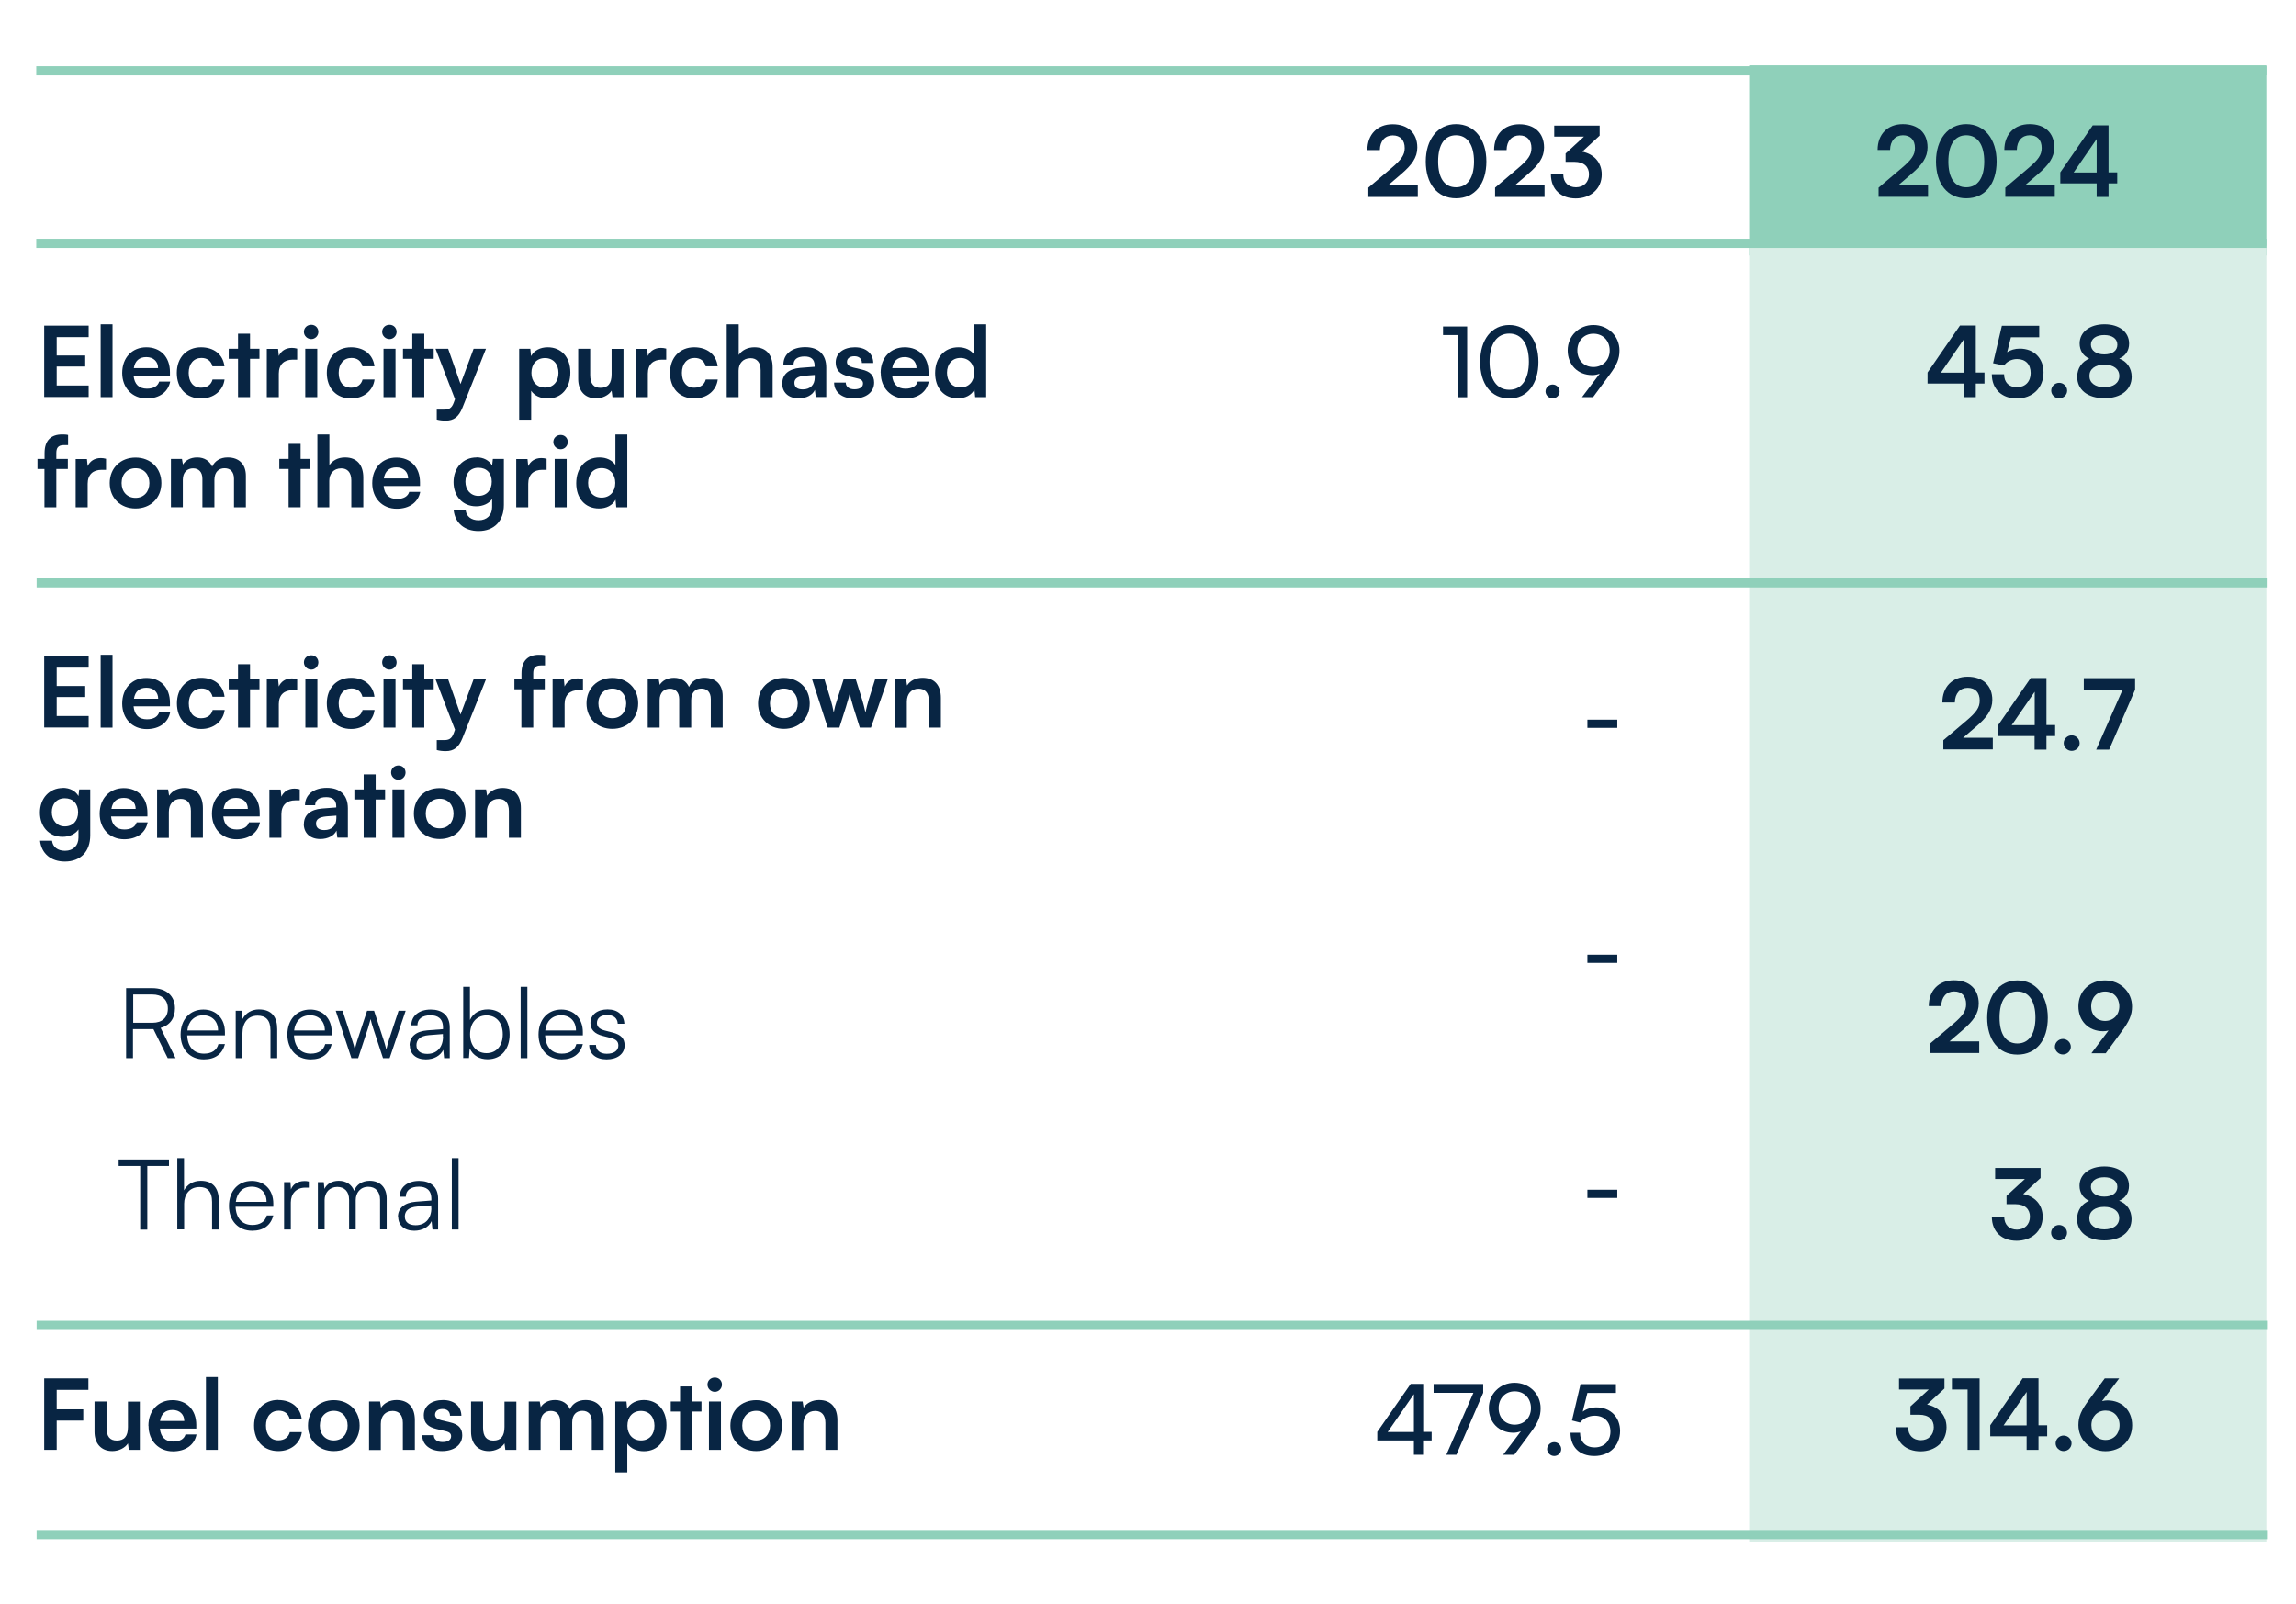 <?xml version="1.0" encoding="UTF-8"?><svg id="Layer_1" xmlns="http://www.w3.org/2000/svg" viewBox="0 0 187.51 131"><defs><style>.cls-1{fill:#d9eee7;}.cls-2{fill:#8fd0ba;}.cls-3{fill:#082543;}.cls-4{fill:none;stroke:#8fd0ba;stroke-width:.75px;}</style></defs><rect class="cls-2" x="142.85" y="5.33" width="42.24" height="15.54"/><rect class="cls-1" x="142.85" y="20.07" width="42.24" height="105.88"/><path class="cls-3" d="M153.42,16.1v-.77l1.91-1.62c.79-.67,1.06-1.06,1.06-1.62,0-.66-.36-1.04-.98-1.04s-1.04.45-1.05,1.2h-1.02c0-1.28.82-2.11,2.06-2.11s2.02.71,2.02,1.9c0,.82-.45,1.43-1.34,2.19l-1.05.9h2.43v.95h-4.05Z"/><path class="cls-3" d="M160.58,10.14c1.5,0,2.48,1.23,2.48,3.05s-.93,3.01-2.48,3.01-2.47-1.21-2.47-3.01.98-3.05,2.47-3.05ZM160.58,15.3c.93,0,1.47-.76,1.47-2.11s-.54-2.14-1.47-2.14-1.46.76-1.46,2.14.54,2.11,1.46,2.11Z"/><path class="cls-3" d="M163.77,16.1v-.77l1.91-1.62c.79-.67,1.06-1.06,1.06-1.62,0-.66-.36-1.04-.98-1.04s-1.04.45-1.05,1.2h-1.02c0-1.28.82-2.11,2.06-2.11s2.02.71,2.02,1.9c0,.82-.45,1.43-1.34,2.19l-1.05.9h2.43v.95h-4.05Z"/><path class="cls-3" d="M172.2,14.98v1.11h-.97v-1.11h-2.97v-.9l2.65-3.84h1.29v3.84h.71v.9h-.71ZM171.23,14.09v-2.73l-1.88,2.73h1.88Z"/><path class="cls-3" d="M3.61,32.44v-5.84h3.63v.94h-2.61v1.5h2.33v.9h-2.33v1.55h2.61v.94h-3.63Z"/><path class="cls-3" d="M8.22,32.44v-5.95h.97v5.95h-.97Z"/><path class="cls-3" d="M9.98,30.46c0-1.24.81-2.09,1.97-2.09s1.93.79,1.93,2.02v.3h-2.97c.07.7.44,1.06,1.09,1.06.54,0,.89-.21,1-.58h.9c-.17.86-.89,1.38-1.92,1.38-1.17,0-2-.86-2-2.08ZM10.93,30.07h1.98c0-.54-.38-.9-.96-.9s-.93.31-1.02.9Z"/><path class="cls-3" d="M16.41,28.37c1.08,0,1.81.6,1.92,1.55h-.98c-.11-.45-.44-.68-.9-.68-.62,0-1.04.47-1.04,1.22s.38,1.21,1.01,1.21c.49,0,.83-.24.94-.67h.98c-.12.92-.89,1.55-1.92,1.55-1.2,0-1.98-.83-1.98-2.09s.81-2.09,1.98-2.09Z"/><path class="cls-3" d="M19.44,32.44v-3.13h-.76v-.82h.76v-1.23h.98v1.23h.77v.82h-.77v3.13h-.98Z"/><path class="cls-3" d="M24.27,29.38h-.36c-.7,0-1.14.38-1.14,1.14v1.92h-.98v-3.94h.92l.06.58c.17-.39.54-.66,1.07-.66.14,0,.27.02.43.06v.9Z"/><path class="cls-3" d="M24.82,27.11c0-.33.26-.58.6-.58s.58.26.58.58-.26.59-.58.59-.6-.26-.6-.59ZM24.93,28.49h.98v3.95h-.98v-3.95Z"/><path class="cls-3" d="M28.66,28.37c1.08,0,1.81.6,1.92,1.55h-.98c-.11-.45-.44-.68-.9-.68-.62,0-1.04.47-1.04,1.22s.38,1.21,1.01,1.21c.49,0,.83-.24.94-.67h.98c-.12.92-.89,1.55-1.92,1.55-1.2,0-1.98-.83-1.98-2.09s.81-2.09,1.98-2.09Z"/><path class="cls-3" d="M31.21,27.11c0-.33.26-.58.6-.58s.58.26.58.58-.26.59-.58.59-.6-.26-.6-.59ZM31.32,28.49h.98v3.95h-.98v-3.95Z"/><path class="cls-3" d="M33.67,32.44v-3.13h-.76v-.82h.76v-1.23h.98v1.23h.77v.82h-.77v3.13h-.98Z"/><path class="cls-3" d="M35.68,33.46h.58c.38,0,.62-.09.79-.55l.11-.3-1.59-4.12h1.03l1.01,2.88,1.07-2.88h1.01l-1.93,4.83c-.3.74-.71,1.04-1.36,1.04-.27,0-.51-.03-.73-.09v-.82Z"/><path class="cls-3" d="M42.41,28.49h.9l.06.6c.24-.46.76-.72,1.36-.72,1.11,0,1.85.81,1.85,2.05s-.67,2.13-1.85,2.13c-.59,0-1.1-.23-1.35-.63v2.36h-.98v-5.78ZM44.51,31.66c.69,0,1.1-.5,1.1-1.2s-.41-1.21-1.1-1.21-1.11.5-1.11,1.21.44,1.2,1.11,1.2Z"/><path class="cls-3" d="M50.92,28.49v3.95h-.9l-.07-.53c-.24.38-.75.63-1.28.63-.91,0-1.45-.62-1.45-1.58v-2.47h.98v2.13c0,.75.3,1.06.84,1.06.62,0,.91-.36.91-1.11v-2.07h.97Z"/><path class="cls-3" d="M54.41,29.38h-.36c-.7,0-1.14.38-1.14,1.14v1.92h-.98v-3.94h.92l.06.58c.17-.39.54-.66,1.07-.66.14,0,.27.02.43.06v.9Z"/><path class="cls-3" d="M56.69,28.37c1.08,0,1.81.6,1.92,1.55h-.98c-.11-.45-.44-.68-.9-.68-.62,0-1.04.47-1.04,1.22s.38,1.21,1.01,1.21c.49,0,.83-.24.94-.67h.98c-.12.92-.89,1.55-1.92,1.55-1.2,0-1.98-.83-1.98-2.09s.81-2.09,1.98-2.09Z"/><path class="cls-3" d="M59.35,32.44v-5.95h.98v2.51c.25-.38.71-.63,1.28-.63.98,0,1.49.62,1.49,1.64v2.43h-.98v-2.2c0-.66-.33-.98-.82-.98-.62,0-.98.43-.98,1.02v2.16h-.98Z"/><path class="cls-3" d="M63.89,31.31c0-.73.53-1.18,1.46-1.26l1.18-.09v-.09c0-.54-.32-.75-.82-.75-.58,0-.9.24-.9.66h-.83c0-.86.7-1.42,1.78-1.42s1.72.58,1.72,1.67v2.4h-.86l-.07-.58c-.17.41-.7.69-1.32.69-.84,0-1.35-.49-1.35-1.23ZM66.54,30.84v-.21l-.82.06c-.61.06-.84.26-.84.58,0,.36.24.54.68.54.6,0,.98-.36.98-.97Z"/><path class="cls-3" d="M69.07,31.24c0,.34.26.56.71.56s.7-.18.7-.47c0-.2-.1-.34-.46-.42l-.71-.17c-.71-.16-1.06-.5-1.06-1.13,0-.78.66-1.24,1.57-1.24s1.49.51,1.5,1.28h-.93c0-.34-.23-.55-.61-.55s-.61.18-.61.47c0,.22.18.37.51.45l.71.17c.66.15,1,.46,1,1.06,0,.8-.68,1.3-1.66,1.3s-1.61-.53-1.61-1.3h.93Z"/><path class="cls-3" d="M71.92,30.46c0-1.24.81-2.09,1.97-2.09s1.94.79,1.94,2.02v.3h-2.97c.07.7.44,1.06,1.09,1.06.54,0,.89-.21,1-.58h.9c-.17.86-.89,1.38-1.92,1.38-1.17,0-2-.86-2-2.08ZM72.87,30.07h1.98c0-.54-.38-.9-.96-.9s-.93.31-1.02.9Z"/><path class="cls-3" d="M76.37,30.48c0-1.23.72-2.11,1.91-2.11.55,0,1.04.23,1.29.62v-2.5h.97v5.95h-.9l-.06-.62c-.24.46-.75.72-1.35.72-1.14,0-1.86-.84-1.86-2.06ZM79.56,30.45c0-.71-.44-1.21-1.12-1.21s-1.1.5-1.1,1.21.42,1.2,1.1,1.2,1.12-.49,1.12-1.2Z"/><path class="cls-3" d="M3.64,37.49v-.48c0-1.07.57-1.52,1.42-1.52.15,0,.34,0,.5.04v.83h-.34c-.5,0-.62.26-.62.65v.48h.94v.82h-.94v3.13h-.97v-3.13h-.57v-.82h.57Z"/><path class="cls-3" d="M8.66,38.38h-.36c-.7,0-1.14.38-1.14,1.14v1.92h-.98v-3.94h.92l.06.58c.17-.39.54-.66,1.07-.66.14,0,.27.02.43.06v.9Z"/><path class="cls-3" d="M11.07,37.38c1.22,0,2.11.85,2.11,2.08s-.89,2.08-2.11,2.08-2.11-.85-2.11-2.08.89-2.08,2.11-2.08ZM11.07,40.67c.67,0,1.13-.49,1.13-1.21s-.46-1.21-1.13-1.21-1.14.49-1.14,1.21.46,1.21,1.14,1.21Z"/><path class="cls-3" d="M13.96,41.44v-3.95h.9l.08.46c.2-.33.6-.58,1.17-.58.6,0,1.02.3,1.22.75.2-.46.66-.75,1.26-.75.96,0,1.49.58,1.49,1.49v2.58h-.97v-2.33c0-.57-.3-.86-.77-.86s-.83.3-.83.95v2.24h-.98v-2.33c0-.55-.3-.85-.76-.85s-.84.3-.84.94v2.24h-.98Z"/><path class="cls-3" d="M23.57,41.44v-3.13h-.76v-.82h.76v-1.23h.98v1.23h.77v.82h-.77v3.13h-.98Z"/><path class="cls-3" d="M25.92,41.44v-5.95h.98v2.51c.25-.38.71-.63,1.28-.63.98,0,1.49.62,1.49,1.64v2.43h-.98v-2.2c0-.66-.33-.98-.82-.98-.62,0-.98.43-.98,1.02v2.16h-.98Z"/><path class="cls-3" d="M30.4,39.47c0-1.24.81-2.09,1.97-2.09s1.93.79,1.93,2.02v.3h-2.97c.07.7.44,1.06,1.09,1.06.54,0,.89-.21,1-.58h.9c-.17.86-.89,1.38-1.92,1.38-1.17,0-2-.86-2-2.08ZM31.35,39.08h1.98c0-.54-.38-.9-.96-.9s-.93.31-1.02.9Z"/><path class="cls-3" d="M38.9,37.36c.59,0,1.05.25,1.29.67l.06-.54h.9v3.75c0,1.32-.79,2.14-2.07,2.14-1.14,0-1.91-.65-2.03-1.7h.98c.06.51.46.82,1.06.82.67,0,1.1-.42,1.1-1.08v-.66c-.25.37-.74.6-1.3.6-1.12,0-1.85-.84-1.85-1.98s.75-2.01,1.88-2.01ZM39.07,40.51c.67,0,1.09-.47,1.09-1.16s-.41-1.14-1.09-1.14-1.06.49-1.06,1.14.42,1.16,1.06,1.16Z"/><path class="cls-3" d="M44.64,38.38h-.36c-.7,0-1.14.38-1.14,1.14v1.92h-.98v-3.94h.92l.06.58c.17-.39.54-.66,1.07-.66.14,0,.27.02.43.06v.9Z"/><path class="cls-3" d="M45.19,36.11c0-.33.26-.58.6-.58s.58.26.58.58-.26.59-.58.59-.6-.26-.6-.59ZM45.3,37.49h.98v3.95h-.98v-3.95Z"/><path class="cls-3" d="M47.06,39.48c0-1.23.72-2.11,1.91-2.11.55,0,1.04.23,1.29.62v-2.5h.97v5.95h-.9l-.06-.62c-.24.46-.75.72-1.35.72-1.14,0-1.86-.84-1.86-2.06ZM50.25,39.45c0-.71-.44-1.21-1.12-1.21s-1.1.5-1.1,1.21.42,1.2,1.1,1.2,1.12-.49,1.12-1.2Z"/><path class="cls-3" d="M3.61,59.44v-5.84h3.63v.94h-2.61v1.5h2.33v.9h-2.33v1.55h2.61v.94h-3.63Z"/><path class="cls-3" d="M8.22,59.44v-5.95h.97v5.95h-.97Z"/><path class="cls-3" d="M9.98,57.47c0-1.24.81-2.09,1.97-2.09s1.93.79,1.93,2.02v.3h-2.97c.07.7.44,1.06,1.09,1.06.54,0,.89-.21,1-.58h.9c-.17.86-.89,1.38-1.92,1.38-1.17,0-2-.86-2-2.08ZM10.94,57.08h1.98c0-.54-.38-.9-.96-.9s-.93.31-1.02.9Z"/><path class="cls-3" d="M16.42,55.37c1.08,0,1.81.6,1.92,1.55h-.98c-.11-.45-.44-.68-.9-.68-.62,0-1.04.47-1.04,1.22s.38,1.21,1.01,1.21c.49,0,.83-.24.94-.67h.98c-.12.92-.89,1.55-1.92,1.55-1.2,0-1.98-.83-1.98-2.09s.81-2.09,1.98-2.09Z"/><path class="cls-3" d="M19.44,59.44v-3.13h-.76v-.82h.76v-1.23h.98v1.23h.77v.82h-.77v3.13h-.98Z"/><path class="cls-3" d="M24.27,56.38h-.36c-.7,0-1.14.38-1.14,1.14v1.92h-.98v-3.94h.92l.06.58c.17-.39.54-.66,1.07-.66.14,0,.27.02.43.06v.9Z"/><path class="cls-3" d="M24.82,54.11c0-.33.26-.58.6-.58s.58.26.58.58-.26.59-.58.59-.6-.26-.6-.59ZM24.94,55.49h.98v3.95h-.98v-3.95Z"/><path class="cls-3" d="M28.66,55.37c1.08,0,1.81.6,1.92,1.55h-.98c-.11-.45-.44-.68-.9-.68-.62,0-1.04.47-1.04,1.22s.38,1.21,1.01,1.21c.49,0,.83-.24.94-.67h.98c-.12.92-.89,1.55-1.92,1.55-1.2,0-1.98-.83-1.98-2.09s.81-2.09,1.98-2.09Z"/><path class="cls-3" d="M31.21,54.11c0-.33.26-.58.6-.58s.58.26.58.58-.26.59-.58.59-.6-.26-.6-.59ZM31.32,55.49h.98v3.95h-.98v-3.95Z"/><path class="cls-3" d="M33.67,59.44v-3.13h-.76v-.82h.76v-1.23h.98v1.23h.77v.82h-.77v3.13h-.98Z"/><path class="cls-3" d="M35.68,60.46h.58c.38,0,.62-.09.79-.55l.11-.3-1.59-4.12h1.03l1.01,2.88,1.07-2.88h1.01l-1.93,4.83c-.3.74-.71,1.04-1.36,1.04-.27,0-.51-.03-.73-.09v-.82Z"/><path class="cls-3" d="M42.59,55.49v-.48c0-1.07.57-1.52,1.42-1.52.15,0,.34,0,.5.04v.83h-.34c-.5,0-.62.26-.62.65v.48h.94v.82h-.94v3.13h-.97v-3.13h-.57v-.82h.57Z"/><path class="cls-3" d="M47.61,56.38h-.36c-.7,0-1.14.38-1.14,1.14v1.92h-.98v-3.94h.92l.06.58c.17-.39.54-.66,1.07-.66.14,0,.27.02.43.06v.9Z"/><path class="cls-3" d="M50.01,55.38c1.22,0,2.11.85,2.11,2.08s-.89,2.08-2.11,2.08-2.11-.85-2.11-2.08.89-2.08,2.11-2.08ZM50.01,58.67c.67,0,1.13-.49,1.13-1.21s-.46-1.21-1.13-1.21-1.14.49-1.14,1.21.46,1.21,1.14,1.21Z"/><path class="cls-3" d="M52.9,59.44v-3.95h.9l.08.46c.2-.33.6-.58,1.17-.58.6,0,1.02.3,1.22.75.2-.46.66-.75,1.26-.75.96,0,1.49.58,1.49,1.49v2.58h-.97v-2.33c0-.57-.3-.86-.77-.86s-.83.3-.83.95v2.24h-.98v-2.33c0-.55-.3-.85-.76-.85s-.84.3-.84.94v2.24h-.98Z"/><path class="cls-3" d="M64.02,55.38c1.22,0,2.11.85,2.11,2.08s-.89,2.08-2.11,2.08-2.11-.85-2.11-2.08.89-2.08,2.11-2.08ZM64.02,58.67c.67,0,1.13-.49,1.13-1.21s-.46-1.21-1.13-1.21-1.14.49-1.14,1.21.46,1.21,1.14,1.21Z"/><path class="cls-3" d="M66.31,55.49h1.02l.52,1.69c.09.31.17.66.24,1.02.07-.38.14-.63.27-1.02l.54-1.69h.99l.53,1.69c.05.16.21.75.26,1.02.06-.3.19-.77.26-1.02l.53-1.69h1.03l-1.37,3.95h-.91l-.54-1.71c-.16-.52-.25-.9-.28-1.1-.04.18-.11.46-.31,1.11l-.54,1.7h-.95l-1.28-3.95Z"/><path class="cls-3" d="M73.1,59.44v-3.95h.9l.08.51c.25-.4.73-.63,1.26-.63.99,0,1.5.62,1.5,1.64v2.43h-.98v-2.2c0-.66-.33-.98-.83-.98-.6,0-.97.42-.97,1.06v2.13h-.98Z"/><path class="cls-3" d="M5.12,64.36c.59,0,1.05.25,1.29.67l.06-.54h.9v3.75c0,1.32-.79,2.14-2.07,2.14-1.14,0-1.91-.65-2.03-1.7h.98c.06.51.46.82,1.06.82.67,0,1.1-.42,1.1-1.08v-.66c-.25.37-.74.6-1.3.6-1.12,0-1.85-.84-1.85-1.98s.75-2.01,1.88-2.01ZM5.29,67.51c.67,0,1.09-.47,1.09-1.16s-.41-1.14-1.09-1.14-1.06.49-1.06,1.14.42,1.16,1.06,1.16Z"/><path class="cls-3" d="M8.14,66.47c0-1.24.81-2.09,1.97-2.09s1.93.79,1.93,2.02v.3h-2.97c.07.7.44,1.06,1.09,1.06.54,0,.89-.21,1-.58h.9c-.17.86-.89,1.38-1.92,1.38-1.17,0-2-.86-2-2.08ZM9.1,66.08h1.98c0-.54-.38-.9-.96-.9s-.93.31-1.02.9Z"/><path class="cls-3" d="M12.83,68.44v-3.95h.9l.08.51c.25-.4.73-.63,1.26-.63.99,0,1.5.62,1.5,1.64v2.43h-.98v-2.2c0-.66-.33-.98-.83-.98-.6,0-.97.42-.97,1.06v2.13h-.98Z"/><path class="cls-3" d="M17.31,66.47c0-1.24.81-2.09,1.97-2.09s1.93.79,1.93,2.02v.3h-2.97c.07.7.44,1.06,1.09,1.06.54,0,.89-.21,1-.58h.9c-.17.86-.89,1.38-1.92,1.38-1.17,0-2-.86-2-2.08ZM18.26,66.08h1.98c0-.54-.38-.9-.96-.9s-.93.31-1.02.9Z"/><path class="cls-3" d="M24.48,65.38h-.36c-.7,0-1.14.38-1.14,1.14v1.92h-.98v-3.94h.92l.06.58c.17-.39.54-.66,1.07-.66.14,0,.27.02.43.06v.9Z"/><path class="cls-3" d="M24.82,67.31c0-.73.53-1.18,1.46-1.26l1.18-.09v-.09c0-.54-.32-.75-.82-.75-.58,0-.9.24-.9.66h-.83c0-.86.7-1.42,1.78-1.42s1.72.58,1.72,1.67v2.4h-.86l-.07-.58c-.17.41-.7.69-1.32.69-.84,0-1.35-.49-1.35-1.23ZM27.47,66.84v-.21l-.82.06c-.61.06-.84.26-.84.58,0,.36.24.54.68.54.6,0,.98-.36.98-.97Z"/><path class="cls-3" d="M29.7,68.44v-3.13h-.76v-.82h.76v-1.23h.98v1.23h.77v.82h-.77v3.13h-.98Z"/><path class="cls-3" d="M31.94,63.11c0-.33.26-.58.6-.58s.58.26.58.58-.26.59-.58.59-.6-.26-.6-.59ZM32.05,64.49h.98v3.95h-.98v-3.95Z"/><path class="cls-3" d="M35.91,64.38c1.22,0,2.11.85,2.11,2.08s-.89,2.08-2.11,2.08-2.11-.85-2.11-2.08.89-2.08,2.11-2.08ZM35.91,67.67c.67,0,1.13-.49,1.13-1.21s-.46-1.21-1.13-1.21-1.14.49-1.14,1.21.46,1.21,1.14,1.21Z"/><path class="cls-3" d="M38.8,68.44v-3.95h.9l.08.51c.25-.4.73-.63,1.26-.63.99,0,1.5.62,1.5,1.64v2.43h-.98v-2.2c0-.66-.33-.98-.83-.98-.6,0-.97.42-.97,1.06v2.13h-.98Z"/><path class="cls-3" d="M9.7,94.72h4.1v.53h-1.77v5.2h-.58v-5.2h-1.76v-.53Z"/><path class="cls-3" d="M14.48,100.43v-5.82h.55v2.63c.25-.46.72-.78,1.37-.78,1.01,0,1.47.63,1.47,1.61v2.37h-.55v-2.25c0-.9-.42-1.22-1.02-1.22-.83,0-1.26.62-1.26,1.36v2.1h-.55Z"/><path class="cls-3" d="M18.7,98.51c0-1.21.75-2.04,1.86-2.04,1.05,0,1.76.74,1.76,1.84v.27h-3.08c.04.94.54,1.49,1.37,1.49.63,0,1.04-.27,1.18-.78h.53c-.21.82-.81,1.25-1.72,1.25-1.14,0-1.9-.82-1.9-2.03ZM19.26,98.18h2.51c0-.74-.48-1.24-1.21-1.24s-1.21.48-1.3,1.24Z"/><path class="cls-3" d="M25.22,97.02h-.3c-.71,0-1.17.48-1.17,1.21v2.21h-.55v-3.87h.52l.04.6c.15-.42.56-.69,1.1-.69.12,0,.22,0,.36.04v.5Z"/><path class="cls-3" d="M25.96,100.44v-3.87h.48l.06.55c.19-.41.62-.66,1.17-.66.61,0,1.06.32,1.25.82.18-.5.65-.82,1.27-.82.84,0,1.39.54,1.39,1.44v2.53h-.54v-2.42c0-.66-.37-1.06-.96-1.06-.65,0-1.03.49-1.03,1.09v2.39h-.54v-2.43c0-.66-.38-1.04-.96-1.04-.65,0-1.04.48-1.04,1.07v2.4h-.55Z"/><path class="cls-3" d="M32.5,99.4c0-.71.54-1.16,1.45-1.23l1.28-.1v-.13c0-.76-.46-1-1.02-1-.67,0-1.07.3-1.07.82h-.5c0-.78.64-1.29,1.59-1.29.9,0,1.55.45,1.55,1.47v2.5h-.46l-.07-.68c-.24.49-.77.78-1.42.78-.82,0-1.31-.46-1.31-1.14ZM35.22,98.68v-.21l-1.14.09c-.73.06-1.02.38-1.02.82,0,.47.35.71.88.71.82,0,1.29-.57,1.29-1.41Z"/><path class="cls-3" d="M36.9,100.44v-5.83h.55v5.83h-.55Z"/><path class="cls-3" d="M10.3,86.44v-5.72h2.13c1.16,0,1.86.64,1.86,1.65,0,.82-.43,1.4-1.17,1.6l1.22,2.47h-.64l-1.17-2.37h-1.67v2.37h-.58ZM10.88,83.55h1.58c.79,0,1.25-.43,1.25-1.16s-.49-1.15-1.27-1.15h-1.56v2.31Z"/><path class="cls-3" d="M14.75,84.51c0-1.21.75-2.04,1.86-2.04,1.05,0,1.76.74,1.76,1.84v.27h-3.08c.04.94.54,1.49,1.37,1.49.63,0,1.04-.27,1.18-.78h.53c-.21.82-.81,1.25-1.72,1.25-1.14,0-1.9-.82-1.9-2.03ZM15.3,84.18h2.51c0-.74-.48-1.24-1.21-1.24s-1.21.48-1.3,1.24Z"/><path class="cls-3" d="M19.25,86.44v-3.87h.48l.08.67c.26-.5.77-.78,1.33-.78,1.06,0,1.5.63,1.5,1.61v2.37h-.55v-2.25c0-.9-.41-1.22-1.05-1.22-.79,0-1.24.58-1.24,1.45v2.02h-.55Z"/><path class="cls-3" d="M23.47,84.51c0-1.21.75-2.04,1.86-2.04,1.05,0,1.76.74,1.76,1.84v.27h-3.08c.04.94.54,1.49,1.37,1.49.63,0,1.04-.27,1.18-.78h.53c-.21.82-.81,1.25-1.72,1.25-1.14,0-1.9-.82-1.9-2.03ZM24.02,84.18h2.51c0-.74-.48-1.24-1.21-1.24s-1.21.48-1.3,1.24Z"/><path class="cls-3" d="M27.41,82.57h.57l.76,2.33c.09.26.16.52.24.83.06-.31.19-.7.23-.83l.77-2.33h.57l.76,2.33c.07.21.17.54.24.83.08-.32.1-.42.23-.83l.77-2.33h.58l-1.31,3.87h-.54l-.8-2.43c-.1-.29-.16-.53-.21-.76-.06.21-.12.44-.22.76l-.8,2.43h-.55l-1.28-3.87Z"/><path class="cls-3" d="M33.45,85.4c0-.71.54-1.16,1.45-1.23l1.28-.1v-.13c0-.76-.46-1-1.02-1-.67,0-1.07.3-1.07.82h-.5c0-.78.64-1.29,1.59-1.29.9,0,1.55.45,1.55,1.47v2.5h-.46l-.07-.68c-.24.49-.77.78-1.42.78-.82,0-1.31-.46-1.31-1.14ZM36.17,84.68v-.21l-1.14.09c-.73.06-1.02.38-1.02.82,0,.47.35.71.88.71.82,0,1.29-.57,1.29-1.41Z"/><path class="cls-3" d="M37.83,86.44v-5.83h.55v2.71c.27-.57.8-.86,1.46-.86,1.13,0,1.78.88,1.78,2.05s-.67,2.02-1.8,2.02c-.65,0-1.18-.29-1.46-.89l-.06.79h-.48ZM39.73,86.03c.84,0,1.33-.64,1.33-1.54s-.49-1.54-1.33-1.54-1.34.65-1.34,1.54.5,1.54,1.34,1.54Z"/><path class="cls-3" d="M42.52,86.44v-5.83h.55v5.83h-.55Z"/><path class="cls-3" d="M43.98,84.51c0-1.21.75-2.04,1.86-2.04,1.05,0,1.76.74,1.76,1.84v.27h-3.08c.04.94.54,1.49,1.37,1.49.63,0,1.04-.27,1.18-.78h.53c-.21.82-.81,1.25-1.72,1.25-1.14,0-1.9-.82-1.9-2.03ZM44.53,84.18h2.51c0-.74-.48-1.24-1.21-1.24s-1.21.48-1.3,1.24Z"/><path class="cls-3" d="M48.67,85.35c0,.45.34.73.88.73.6,0,.95-.26.95-.67,0-.32-.16-.5-.62-.62l-.66-.17c-.67-.17-1-.52-1-1.05,0-.68.57-1.11,1.4-1.11s1.34.45,1.37,1.17h-.54c-.02-.45-.33-.71-.85-.71s-.85.23-.85.65c0,.3.21.5.63.61l.66.17c.67.17.97.48.97,1.04,0,.7-.59,1.15-1.47,1.15s-1.42-.46-1.42-1.18h.53Z"/><path class="cls-3" d="M111.75,16.1v-.77l1.91-1.62c.79-.67,1.06-1.06,1.06-1.61,0-.66-.36-1.04-.98-1.04s-1.04.45-1.05,1.2h-1.02c0-1.28.82-2.11,2.06-2.11s2.02.71,2.02,1.9c0,.82-.45,1.43-1.34,2.19l-1.05.9h2.43v.95h-4.05Z"/><path class="cls-3" d="M118.91,10.14c1.5,0,2.48,1.23,2.48,3.05s-.93,3.01-2.48,3.01-2.47-1.21-2.47-3.01.98-3.05,2.47-3.05ZM118.91,15.3c.93,0,1.47-.76,1.47-2.11s-.54-2.14-1.47-2.14-1.46.76-1.46,2.14.54,2.11,1.46,2.11Z"/><path class="cls-3" d="M122.1,16.1v-.77l1.91-1.62c.79-.67,1.06-1.06,1.06-1.61,0-.66-.36-1.04-.98-1.04s-1.04.45-1.05,1.2h-1.02c0-1.28.82-2.11,2.06-2.11s2.02.71,2.02,1.9c0,.82-.45,1.43-1.34,2.19l-1.05.9h2.43v.95h-4.05Z"/><path class="cls-3" d="M127.86,13.2v-.66l1.5-1.38h-2.43v-.9h3.71v.82l-1.42,1.31c.9.18,1.59.83,1.59,1.86,0,1.2-.94,1.96-2.12,1.96s-2.03-.7-2.03-1.97h1.01c0,.67.42,1.06,1.04,1.06s1.06-.42,1.06-1.06c0-.59-.38-1.02-1.2-1.02h-.71Z"/><path class="cls-3" d="M4.63,116.05v2.39h-1.02v-5.84h3.61v.94h-2.59v1.59h2.17v.92h-2.17Z"/><path class="cls-3" d="M11.42,114.49v3.95h-.9l-.07-.53c-.24.38-.75.63-1.28.63-.91,0-1.45-.62-1.45-1.58v-2.47h.98v2.13c0,.75.29,1.06.84,1.06.62,0,.91-.36.91-1.11v-2.07h.98Z"/><path class="cls-3" d="M12.12,116.47c0-1.24.81-2.09,1.97-2.09s1.94.79,1.94,2.02v.3h-2.97c.07.7.44,1.06,1.09,1.06.54,0,.89-.21,1-.58h.9c-.17.86-.89,1.38-1.92,1.38-1.17,0-2-.86-2-2.08ZM13.07,116.08h1.98c0-.54-.38-.9-.96-.9s-.93.31-1.02.9Z"/><path class="cls-3" d="M16.82,118.44v-5.95h.97v5.95h-.97Z"/><path class="cls-3" d="M22.72,114.37c1.08,0,1.81.6,1.92,1.55h-.98c-.11-.45-.44-.68-.9-.68-.62,0-1.04.47-1.04,1.21s.38,1.21,1.01,1.21c.49,0,.83-.24.94-.67h.98c-.12.92-.89,1.55-1.92,1.55-1.2,0-1.98-.83-1.98-2.09s.81-2.09,1.98-2.09Z"/><path class="cls-3" d="M27.26,114.38c1.22,0,2.11.85,2.11,2.08s-.89,2.08-2.11,2.08-2.11-.85-2.11-2.08.89-2.08,2.11-2.08ZM27.26,117.67c.67,0,1.13-.49,1.13-1.21s-.46-1.21-1.13-1.21-1.14.49-1.14,1.21.46,1.21,1.14,1.21Z"/><path class="cls-3" d="M30.14,118.44v-3.95h.9l.08.51c.25-.4.73-.63,1.26-.63.99,0,1.5.62,1.5,1.64v2.43h-.98v-2.2c0-.66-.33-.98-.83-.98-.6,0-.97.42-.97,1.06v2.13h-.98Z"/><path class="cls-3" d="M35.43,117.24c0,.34.26.56.71.56s.7-.18.7-.47c0-.2-.1-.34-.46-.42l-.71-.17c-.71-.16-1.06-.5-1.06-1.13,0-.78.66-1.24,1.57-1.24s1.49.51,1.5,1.28h-.93c0-.34-.23-.55-.61-.55s-.61.18-.61.47c0,.22.18.37.51.45l.71.17c.66.15,1,.46,1,1.06,0,.8-.68,1.29-1.66,1.29s-1.61-.53-1.61-1.3h.93Z"/><path class="cls-3" d="M42.17,114.49v3.95h-.9l-.07-.53c-.24.38-.75.63-1.28.63-.91,0-1.45-.62-1.45-1.58v-2.47h.98v2.13c0,.75.3,1.06.84,1.06.62,0,.91-.36.91-1.11v-2.07h.97Z"/><path class="cls-3" d="M43.18,118.44v-3.95h.9l.08.46c.2-.33.6-.58,1.17-.58.6,0,1.02.29,1.22.75.2-.46.66-.75,1.26-.75.96,0,1.49.58,1.49,1.49v2.58h-.97v-2.33c0-.57-.3-.86-.77-.86s-.83.3-.83.95v2.24h-.98v-2.33c0-.55-.3-.85-.76-.85s-.84.3-.84.94v2.24h-.98Z"/><path class="cls-3" d="M50.26,114.49h.9l.06.6c.24-.46.76-.72,1.36-.72,1.11,0,1.85.81,1.85,2.05s-.67,2.13-1.85,2.13c-.59,0-1.1-.23-1.35-.63v2.36h-.98v-5.78ZM52.35,117.67c.69,0,1.1-.5,1.1-1.2s-.41-1.21-1.1-1.21-1.11.5-1.11,1.21.44,1.2,1.11,1.2Z"/><path class="cls-3" d="M55.54,118.44v-3.13h-.76v-.82h.76v-1.23h.98v1.23h.77v.82h-.77v3.13h-.98Z"/><path class="cls-3" d="M57.78,113.11c0-.33.26-.58.6-.58s.58.26.58.58-.26.59-.58.59-.6-.26-.6-.59ZM57.9,114.49h.98v3.95h-.98v-3.95Z"/><path class="cls-3" d="M61.76,114.38c1.22,0,2.11.85,2.11,2.08s-.89,2.08-2.11,2.08-2.11-.85-2.11-2.08.89-2.08,2.11-2.08ZM61.76,117.67c.67,0,1.13-.49,1.13-1.21s-.46-1.21-1.13-1.21-1.14.49-1.14,1.21.46,1.21,1.14,1.21Z"/><path class="cls-3" d="M64.65,118.44v-3.95h.9l.08.51c.25-.4.73-.63,1.26-.63.99,0,1.5.62,1.5,1.64v2.43h-.98v-2.2c0-.66-.33-.98-.83-.98-.6,0-.97.42-.97,1.06v2.13h-.98Z"/><path class="cls-3" d="M129.64,58.79h2.44v.67h-2.44v-.67Z"/><path class="cls-3" d="M117.85,27.37v-.7h1.97v5.78h-.75v-5.08h-1.21Z"/><path class="cls-3" d="M123.26,26.55c1.45,0,2.38,1.22,2.38,3.01s-.89,2.99-2.38,2.99-2.38-1.19-2.38-2.99.93-3.01,2.38-3.01ZM123.26,31.84c1.02,0,1.6-.86,1.6-2.29s-.58-2.3-1.6-2.3-1.61.86-1.61,2.3.59,2.29,1.61,2.29Z"/><path class="cls-3" d="M126.22,31.98c0-.31.26-.57.58-.57s.57.26.57.57-.26.56-.57.56-.58-.26-.58-.56Z"/><path class="cls-3" d="M130.11,32.44h-.91l1.45-1.92c-.2.08-.41.12-.61.12-1.2,0-2.01-.86-2.01-2.02s.91-2.07,2.1-2.07,2.13.9,2.13,2.08c0,.68-.21,1.17-.8,1.97l-1.35,1.83ZM130.13,27.26c-.77,0-1.31.58-1.31,1.37s.54,1.35,1.31,1.35,1.33-.56,1.33-1.35-.54-1.37-1.33-1.37Z"/><path class="cls-3" d="M129.64,77.99h2.44v.67h-2.44v-.67Z"/><path class="cls-3" d="M129.64,97.19h2.44v.67h-2.44v-.67Z"/><path class="cls-3" d="M161.36,31.33v1.11h-.97v-1.11h-2.97v-.9l2.65-3.84h1.29v3.84h.71v.9h-.71ZM160.39,30.44v-2.73l-1.88,2.73h1.88Z"/><path class="cls-3" d="M162.66,30.57h1.01c0,.66.39,1.06,1.04,1.06.69,0,1.13-.45,1.13-1.16s-.41-1.14-1.11-1.14c-.45,0-.86.22-1.06.53l-.9-.19.72-3.06h3.05v.94h-2.31l-.31,1.22c.28-.18.63-.29,1.03-.29,1.17,0,1.94.79,1.94,1.94,0,1.26-.89,2.13-2.19,2.13-1.22,0-2.03-.78-2.03-1.97Z"/><path class="cls-3" d="M167.52,31.91c0-.35.3-.64.65-.64s.65.29.65.64-.3.63-.65.63-.65-.29-.65-.63Z"/><path class="cls-3" d="M170.63,29.3c-.51-.23-.79-.67-.79-1.24,0-.93.82-1.57,2.03-1.57s2.01.63,2.01,1.58c0,.57-.29,1.01-.81,1.22.62.22,1.02.78,1.02,1.49,0,1.06-.87,1.75-2.23,1.75s-2.22-.69-2.22-1.75c0-.7.39-1.25,1-1.49ZM171.86,31.63c.74,0,1.22-.35,1.22-.92s-.47-.92-1.22-.92-1.22.35-1.22.92.47.92,1.23.92ZM171.85,28.95c.66,0,1.07-.3,1.07-.79s-.42-.79-1.07-.79-1.09.3-1.09.78.42.8,1.09.8Z"/><path class="cls-3" d="M116.22,117.67v1.17h-.75v-1.17h-2.99v-.7l2.73-3.92h1.02v3.92h.69v.7h-.69ZM115.47,116.98v-3.09l-2.14,3.09h2.14Z"/><path class="cls-3" d="M121.13,113.06v.72l-2.19,5.06h-.82l2.21-5.06h-3.25v-.72h4.04Z"/><path class="cls-3" d="M123.67,118.84h-.91l1.45-1.92c-.2.08-.41.12-.61.12-1.2,0-2.01-.86-2.01-2.01s.91-2.07,2.1-2.07,2.13.9,2.13,2.08c0,.68-.21,1.17-.8,1.97l-1.35,1.83ZM123.7,113.66c-.77,0-1.31.58-1.31,1.37s.54,1.35,1.31,1.35,1.33-.56,1.33-1.35-.54-1.37-1.33-1.37Z"/><path class="cls-3" d="M126.35,118.38c0-.31.26-.57.58-.57s.57.26.57.57-.26.56-.57.56-.58-.26-.58-.56Z"/><path class="cls-3" d="M128.26,117.04h.78c0,.74.46,1.2,1.19,1.2.78,0,1.29-.52,1.29-1.3,0-.74-.47-1.29-1.28-1.29-.49,0-.94.23-1.2.56l-.66-.17.7-2.97h2.89v.72h-2.33l-.38,1.53c.3-.23.69-.35,1.12-.35,1.17,0,1.93.82,1.93,1.93,0,1.2-.86,2.04-2.1,2.04s-1.95-.75-1.95-1.9Z"/><path class="cls-3" d="M158.71,61.24v-.77l1.91-1.62c.79-.67,1.06-1.06,1.06-1.62,0-.66-.36-1.04-.98-1.04s-1.04.45-1.05,1.2h-1.02c0-1.28.82-2.11,2.06-2.11s2.02.71,2.02,1.9c0,.82-.45,1.43-1.34,2.19l-1.05.9h2.43v.95h-4.05Z"/><path class="cls-3" d="M167.13,60.13v1.11h-.97v-1.11h-2.97v-.9l2.65-3.84h1.29v3.84h.71v.9h-.71ZM166.17,59.24v-2.73l-1.88,2.73h1.88Z"/><path class="cls-3" d="M168.54,60.71c0-.35.3-.64.65-.64s.65.29.65.64-.3.63-.65.63-.65-.29-.65-.63Z"/><path class="cls-3" d="M174.37,55.4v.94l-2.12,4.9h-1.06l2.16-4.9h-3.17v-.94h4.2Z"/><path class="cls-3" d="M157.6,86.04v-.77l1.91-1.62c.79-.67,1.06-1.06,1.06-1.62,0-.66-.36-1.04-.98-1.04s-1.04.45-1.05,1.2h-1.02c0-1.28.82-2.11,2.06-2.11s2.02.71,2.02,1.9c0,.82-.45,1.43-1.34,2.19l-1.05.9h2.43v.95h-4.05Z"/><path class="cls-3" d="M164.76,80.09c1.5,0,2.48,1.23,2.48,3.05s-.93,3.01-2.48,3.01-2.47-1.21-2.47-3.01.98-3.05,2.47-3.05ZM164.76,85.24c.93,0,1.47-.76,1.47-2.11s-.54-2.14-1.47-2.14-1.46.76-1.46,2.14.54,2.11,1.46,2.11Z"/><path class="cls-3" d="M167.82,85.51c0-.35.3-.64.65-.64s.65.29.65.64-.3.63-.65.63-.65-.29-.65-.63Z"/><path class="cls-3" d="M171.97,86.04h-1.17l1.4-1.86c-.14.04-.29.06-.44.06-1.21,0-2.02-.85-2.02-2.03,0-1.25.93-2.12,2.17-2.12s2.21.93,2.21,2.13c0,.7-.23,1.22-.89,2.1l-1.26,1.72ZM171.92,81c-.67,0-1.14.5-1.14,1.21s.47,1.19,1.14,1.19,1.16-.49,1.16-1.19-.47-1.21-1.16-1.21Z"/><path class="cls-3" d="M163.87,98.35v-.66l1.5-1.38h-2.43v-.9h3.71v.82l-1.42,1.31c.9.18,1.59.83,1.59,1.86,0,1.2-.94,1.96-2.12,1.96s-2.03-.7-2.03-1.97h1.01c0,.67.42,1.06,1.04,1.06s1.06-.42,1.06-1.06c0-.59-.38-1.02-1.2-1.02h-.71Z"/><path class="cls-3" d="M167.51,100.71c0-.35.3-.64.65-.64s.65.29.65.64-.3.63-.65.63-.65-.29-.65-.63Z"/><path class="cls-3" d="M170.62,98.1c-.51-.23-.79-.67-.79-1.24,0-.93.82-1.57,2.03-1.57s2.01.63,2.01,1.58c0,.57-.29,1.01-.81,1.22.62.22,1.02.78,1.02,1.49,0,1.06-.87,1.75-2.23,1.75s-2.22-.69-2.22-1.75c0-.7.39-1.25,1-1.49ZM171.85,100.43c.74,0,1.22-.35,1.22-.92s-.47-.92-1.22-.92-1.22.35-1.22.92.47.92,1.23.92ZM171.85,97.75c.66,0,1.07-.3,1.07-.79s-.42-.79-1.07-.79-1.09.3-1.09.78.42.8,1.09.8Z"/><line class="cls-4" x1="2.96" y1="19.88" x2="185.09" y2="19.88"/><line class="cls-4" x1="2.99" y1="47.61" x2="185.12" y2="47.61"/><line class="cls-4" x1="2.99" y1="125.36" x2="185.14" y2="125.36"/><path class="cls-3" d="M156.02,115.55v-.66l1.5-1.38h-2.43v-.9h3.71v.82l-1.42,1.31c.9.18,1.59.83,1.59,1.86,0,1.2-.94,1.96-2.12,1.96s-2.03-.7-2.03-1.97h1.01c0,.67.42,1.06,1.04,1.06s1.06-.42,1.06-1.06c0-.59-.38-1.02-1.2-1.02h-.71Z"/><path class="cls-3" d="M159.41,113.52v-.92h2.26v5.84h-.98v-4.93h-1.28Z"/><path class="cls-3" d="M166.48,117.33v1.11h-.97v-1.11h-2.97v-.9l2.65-3.84h1.29v3.84h.71v.9h-.71ZM165.51,116.44v-2.73l-1.88,2.73h1.88Z"/><path class="cls-3" d="M167.88,117.91c0-.35.3-.64.65-.64s.65.29.65.64-.3.63-.65.63-.65-.29-.65-.63Z"/><path class="cls-3" d="M171.9,112.6h1.17l-1.4,1.86c.14-.04.3-.06.44-.06,1.21,0,2.02.85,2.02,2.03,0,1.25-.93,2.12-2.18,2.12s-2.21-.93-2.21-2.13c0-.7.23-1.22.89-2.1l1.26-1.72ZM171.96,117.63c.66,0,1.14-.5,1.14-1.21s-.47-1.19-1.14-1.19-1.16.49-1.16,1.19.47,1.21,1.16,1.21Z"/><line class="cls-4" x1="2.96" y1="5.78" x2="185.09" y2="5.78"/><line class="cls-4" x1="2.99" y1="108.27" x2="185.14" y2="108.27"/></svg>